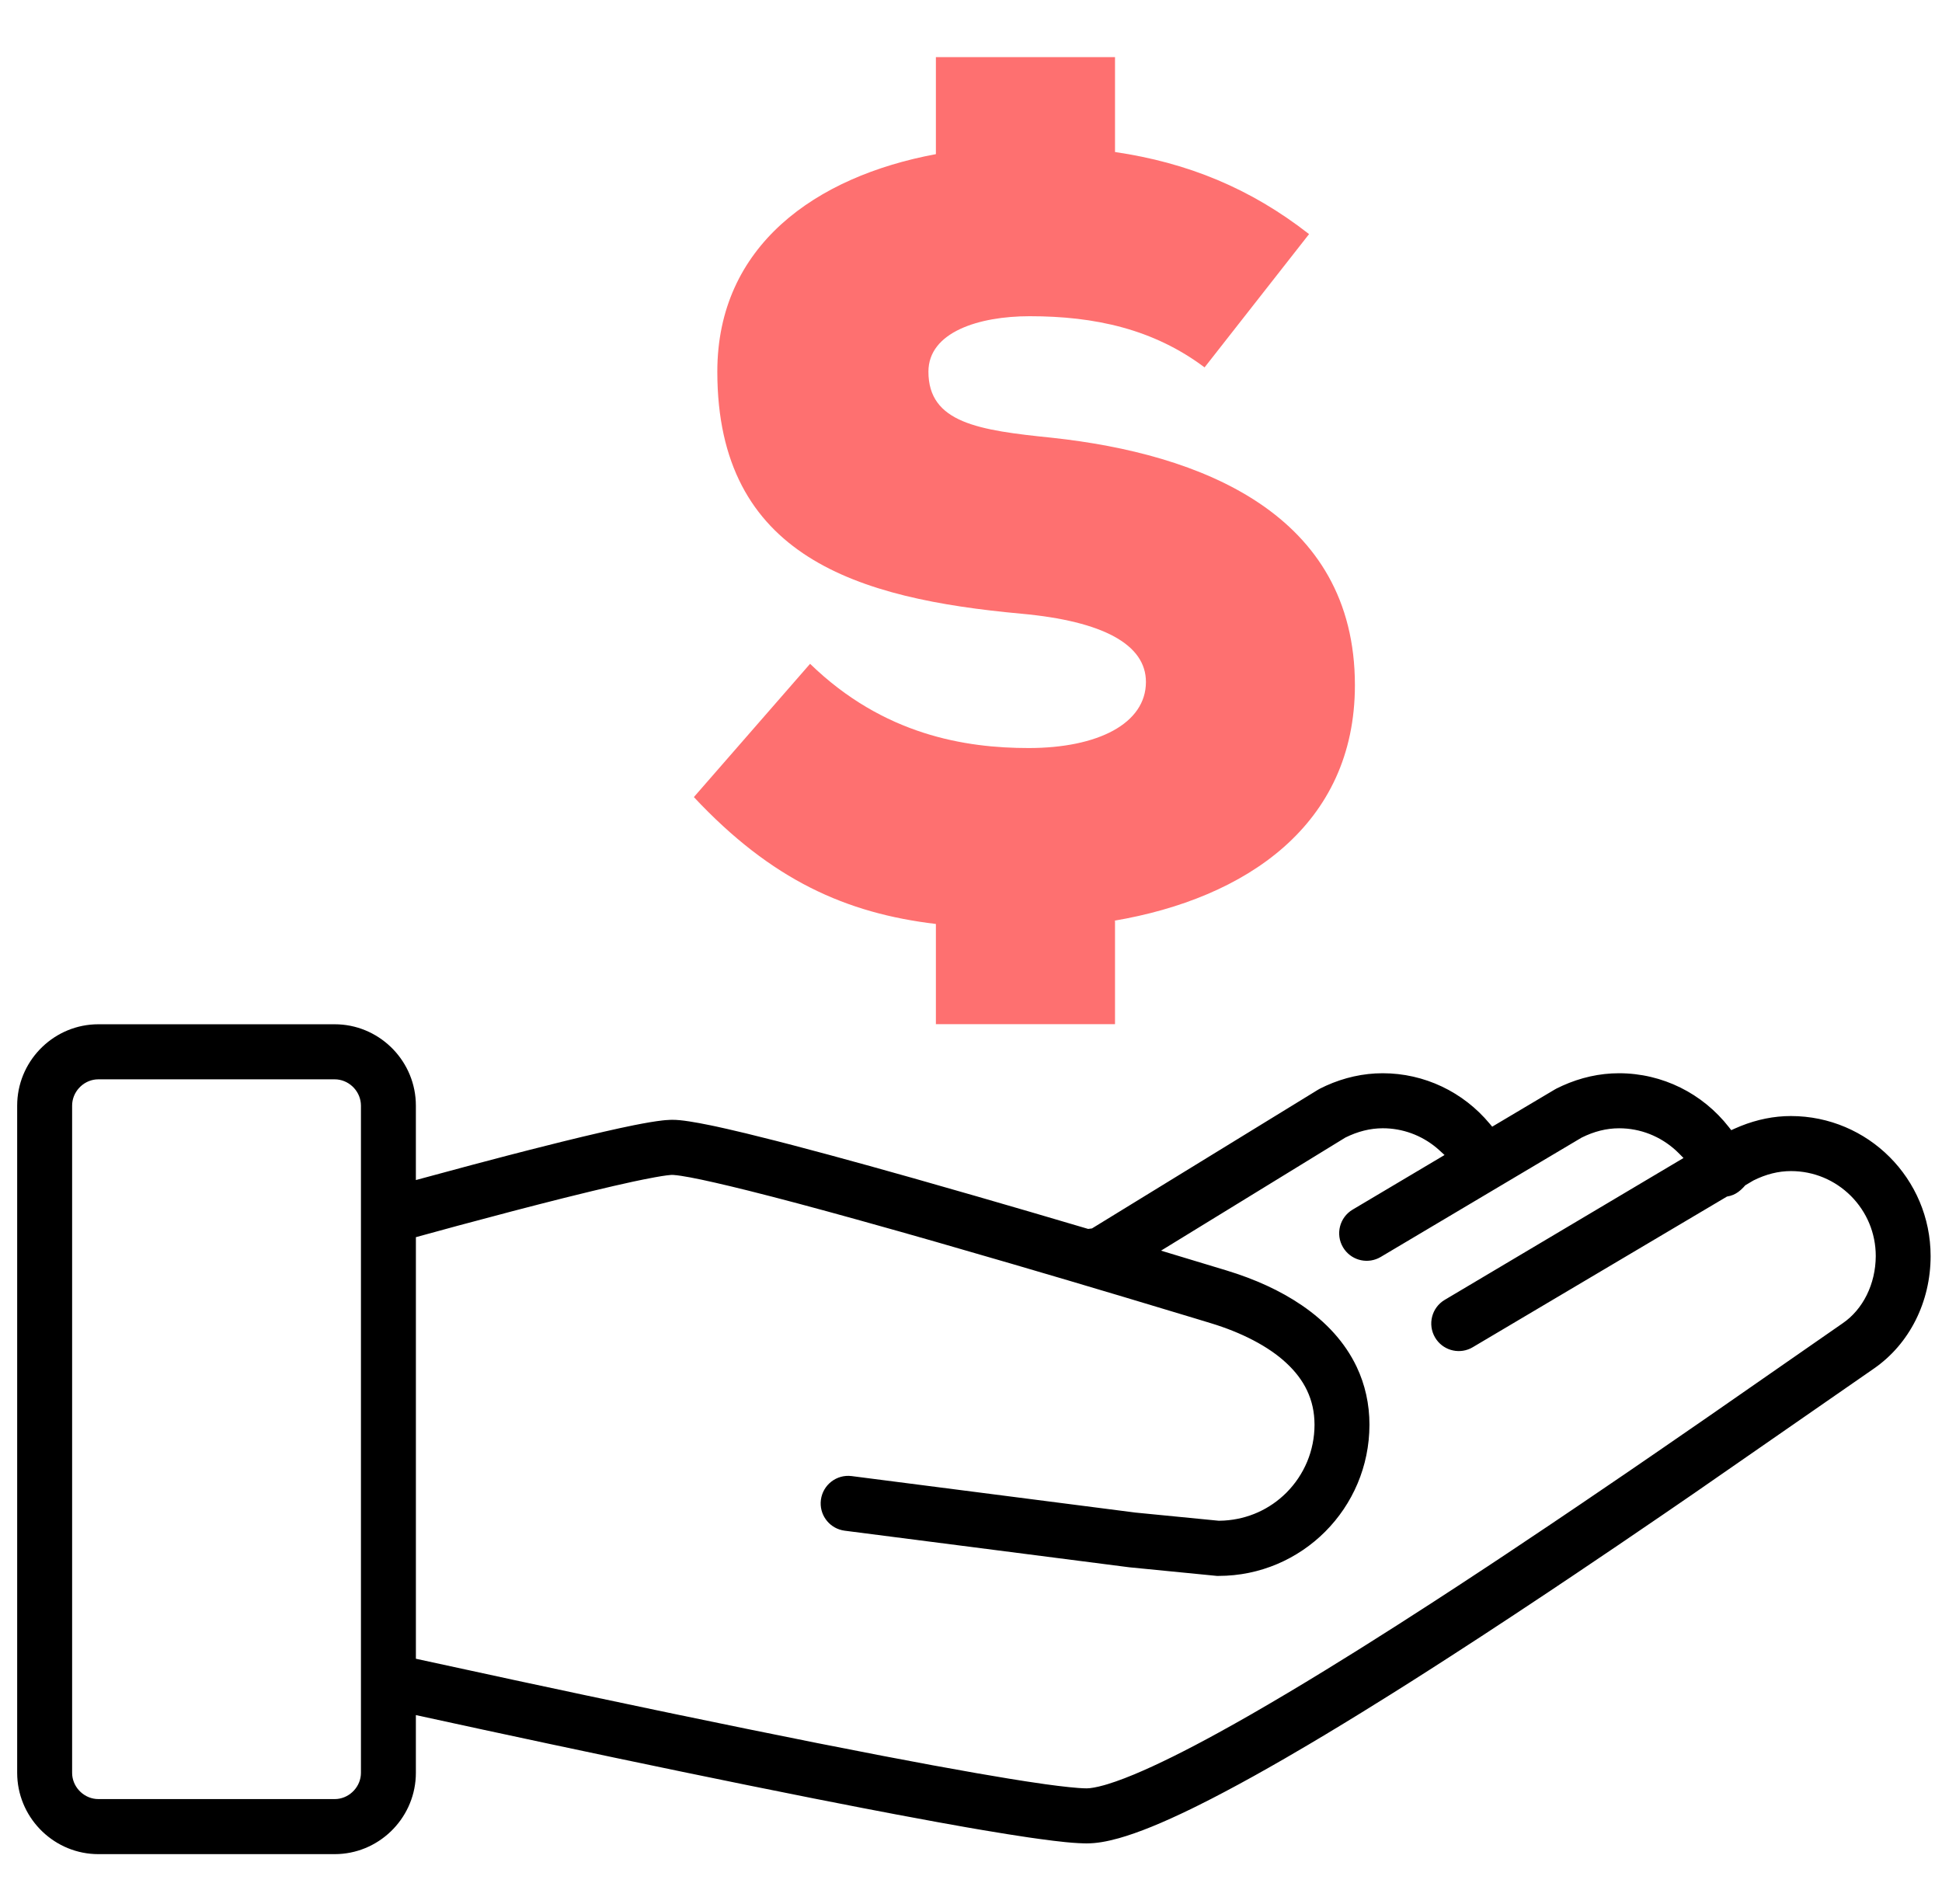 <?xml version="1.0" encoding="UTF-8"?>
<svg width="102px" height="100px" viewBox="0 0 102 100" version="1.1" xmlns="http://www.w3.org/2000/svg" xmlns:xlink="http://www.w3.org/1999/xlink">
    <title>Integrations 4</title>
    <g id="Final" stroke="none" stroke-width="1" fill="none" fill-rule="evenodd">
        <g id="Artboard" transform="translate(-389, -1235)">
            <g id="Integrations-4" transform="translate(389.902, 1235)">
                <g id="Group-39-Copy" transform="translate(0, 3)" fill-rule="nonzero">
                    <g id="dollar" transform="translate(0, 50.796)" fill="#000000">
                        <path d="M16.677,0 L16.883,0.005 C19.133,0.113 20.941,1.992 20.941,4.272 L20.941,4.272 L20.941,8.182 L23.849,7.398 L25.72,6.905 L26.918,6.596 L28.62,6.168 L29.68,5.91 L30.816,5.644 L31.664,5.454 L32.401,5.3 L32.837,5.216 L33.23,5.146 L33.583,5.091 L33.902,5.05 C33.951,5.044 33.997,5.04 34.041,5.036 L34.041,5.036 L34.288,5.021 L34.409,5.018 C34.672,5.019 34.906,5.043 35.302,5.102 C35.463,5.126 35.635,5.156 35.82,5.19 L35.82,5.19 L36.411,5.306 C36.5,5.324 36.591,5.343 36.685,5.363 L36.685,5.363 L37.279,5.495 L38.285,5.731 L39.852,6.122 L40.731,6.349 L42.654,6.861 L44.785,7.445 L47.109,8.096 L50.412,9.041 L53.259,9.868 L56.251,10.749 L56.452,10.723 L68.325,3.438 L68.442,3.373 L68.751,3.225 C69.689,2.803 70.693,2.572 71.72,2.572 C73.914,2.573 75.948,3.553 77.336,5.216 L77.336,5.216 L77.473,5.379 L80.757,3.428 L80.854,3.374 L81.165,3.226 C82.103,2.803 83.108,2.572 84.134,2.572 C86.416,2.574 88.523,3.632 89.908,5.407 L89.908,5.407 L90.029,5.562 L90.207,5.481 L90.527,5.345 C91.383,5.003 92.264,4.82 93.162,4.82 C97.214,4.823 100.497,8.112 100.5,12.173 C100.5,14.575 99.396,16.789 97.516,18.087 L97.516,18.087 L88.107,24.612 L86.469,25.736 L84.086,27.359 L81.767,28.923 L80.396,29.84 L78.614,31.022 L76.893,32.152 L75.233,33.229 L74.161,33.918 L73.116,34.584 L72.098,35.225 L70.622,36.143 L69.672,36.725 L68.75,37.283 L67.856,37.816 L66.565,38.571 L65.739,39.043 L64.941,39.491 L64.171,39.913 L63.428,40.311 L62.713,40.684 L62.025,41.031 L61.692,41.196 C60.143,41.949 58.912,42.453 57.862,42.75 C57.199,42.933 56.688,43.02 56.173,43.022 C56.128,43.022 56.082,43.021 56.035,43.02 L56.035,43.02 L55.739,43.008 L55.413,42.987 L55.051,42.954 L54.426,42.884 L53.685,42.787 L53.117,42.707 L52.006,42.536 L50.756,42.33 L49.847,42.174 L48.37,41.91 L46.172,41.502 L44.384,41.16 L41.824,40.659 L38.353,39.962 L34.953,39.265 L31.405,38.525 L27.897,37.783 L24.491,37.053 L20.941,36.283 L20.941,39.314 L20.936,39.52 C20.828,41.775 18.953,43.586 16.677,43.586 L16.677,43.586 L4.264,43.586 L4.058,43.581 C1.808,43.473 0,41.594 0,39.314 L0,39.314 L0,4.272 L0.005,4.066 C0.113,1.812 1.988,0 4.264,0 L4.264,0 L16.677,0 Z M16.677,2.892 L4.264,2.892 L4.133,2.898 C3.443,2.966 2.886,3.566 2.886,4.272 L2.886,4.272 L2.886,39.314 L2.892,39.445 C2.96,40.136 3.558,40.694 4.264,40.694 L4.264,40.694 L16.677,40.694 L16.808,40.688 C17.499,40.62 18.056,40.02 18.056,39.314 L18.056,39.314 L18.056,4.272 L18.049,4.141 C17.981,3.45 17.383,2.892 16.677,2.892 L16.677,2.892 Z M34.358,7.916 L34.384,7.913 L34.384,7.913 L34.384,7.912 L34.403,7.91 L34.323,7.915 L34.099,7.939 L33.832,7.978 L33.497,8.036 L32.889,8.153 L32.355,8.264 L31.336,8.492 L30.188,8.763 L28.73,9.121 L27.403,9.458 L26.017,9.817 L23.139,10.582 L20.942,11.182 L20.942,33.324 L26.119,34.445 L29.834,35.238 C31.081,35.503 32.335,35.767 33.587,36.028 L33.587,36.028 L34.786,36.278 L38.247,36.991 L42.003,37.749 L45.421,38.417 L48.052,38.913 L50.383,39.332 L52.079,39.619 L52.983,39.763 L54.005,39.914 L54.661,40 L55.241,40.066 L55.723,40.11 L55.98,40.126 L56.177,40.131 C56.348,40.134 56.707,40.073 57.087,39.965 L57.087,39.965 L57.278,39.909 C57.542,39.829 57.838,39.725 58.162,39.601 L58.162,39.601 L58.666,39.399 C59.868,38.899 61.38,38.15 63.106,37.202 L63.106,37.202 L63.949,36.734 L64.829,36.235 L65.743,35.704 L66.693,35.144 L67.677,34.554 L68.695,33.934 L70.282,32.951 C70.463,32.838 70.644,32.724 70.827,32.609 L70.827,32.609 L72.51,31.543 L74.262,30.416 L75.646,29.515 C76.173,29.17 76.708,28.819 77.25,28.461 L77.25,28.461 L78.203,27.829 L80.536,26.269 L82.119,25.201 L84.554,23.545 L86.228,22.397 L88.84,20.596 L95.88,15.705 C96.947,14.977 97.613,13.644 97.619,12.173 C97.618,10.97 97.147,9.855 96.315,9.018 C95.478,8.184 94.367,7.712 93.168,7.711 C92.5,7.711 91.851,7.877 91.197,8.202 L91.197,8.202 L90.766,8.457 L90.657,8.577 C90.479,8.762 90.316,8.879 90.133,8.957 C90.036,8.999 89.931,9.027 89.804,9.049 L89.804,9.049 L76.453,16.961 L76.33,17.027 C75.665,17.341 74.858,17.102 74.475,16.456 C74.068,15.769 74.293,14.882 74.979,14.475 L74.979,14.475 L87.521,7.024 L87.297,6.797 L87.126,6.632 C86.311,5.886 85.258,5.462 84.139,5.463 C83.471,5.463 82.822,5.629 82.168,5.954 L82.168,5.954 L71.616,12.222 L71.493,12.287 C70.828,12.6 70.022,12.362 69.638,11.715 C69.231,11.029 69.457,10.142 70.142,9.735 L70.142,9.735 L74.97,6.867 L74.722,6.64 L74.543,6.483 C73.752,5.828 72.767,5.461 71.722,5.462 C71.058,5.464 70.413,5.628 69.761,5.95 L69.761,5.95 L60.079,11.89 L63.518,12.93 C65.017,13.387 66.339,13.987 67.468,14.756 C68.76,15.636 69.747,16.716 70.355,17.993 C70.795,18.919 71.028,19.955 71.026,21.031 C71.023,25.418 67.476,28.972 63.099,28.973 L63.099,28.973 L63.015,28.973 L58.411,28.52 L43.461,26.598 L43.324,26.573 C42.608,26.41 42.118,25.725 42.214,24.98 C42.316,24.188 43.039,23.629 43.83,23.73 L43.83,23.73 L58.738,25.647 L63.114,26.076 L63.387,26.067 C64.65,25.992 65.792,25.471 66.664,24.602 C67.606,23.654 68.139,22.393 68.141,21.031 C68.138,20.363 68.009,19.787 67.749,19.235 C67.502,18.712 67.136,18.23 66.648,17.78 C65.724,16.92 64.311,16.188 62.678,15.695 C62.392,15.608 62.101,15.519 61.806,15.43 L61.806,15.43 L58.106,14.317 L55.193,13.45 L52.247,12.584 L48.252,11.427 L46.398,10.899 L44.089,10.252 L42.487,9.811 L41.001,9.41 L39.722,9.074 L38.38,8.732 L37.472,8.51 L36.659,8.32 L35.948,8.163 L35.349,8.043 L34.87,7.961 L34.649,7.931 L34.466,7.914 C34.45,7.913 34.434,7.913 34.42,7.912 L34.384,7.912 L34.358,7.916 Z" id="Combined-Shape"></path>
                    </g>
                    <path d="M57.662,50.792 L57.662,45.36 L57.606,45.36 C64.55,44.184 70.262,40.32 70.262,32.984 C70.262,23.968 62.142,20.832 54.358,19.992 C50.494,19.6 47.862,19.208 47.862,16.52 C47.862,14.448 50.494,13.608 53.182,13.608 C56.598,13.608 59.678,14.28 62.366,16.296 L67.854,9.296 C64.774,6.888 61.47,5.544 57.662,4.984 L57.662,0 L48.254,0 L48.254,5.096 C41.926,6.272 36.774,9.912 36.774,16.52 C36.774,26.264 44.166,28.448 52.734,29.232 C57.046,29.624 59.286,30.856 59.286,32.816 C59.286,35 56.766,36.288 53.126,36.288 C49.822,36.288 45.51,35.616 41.646,31.864 L35.542,38.864 C39.63,43.232 43.55,44.968 48.254,45.528 L48.254,50.792 L57.662,50.792 Z" id="$-copy" fill="#FE7070"></path>
                </g>
                <rect id="Rectangle-Copy-24" x="1" y="0" width="100" height="100"></rect>
            </g>
        </g>
    </g>
</svg>